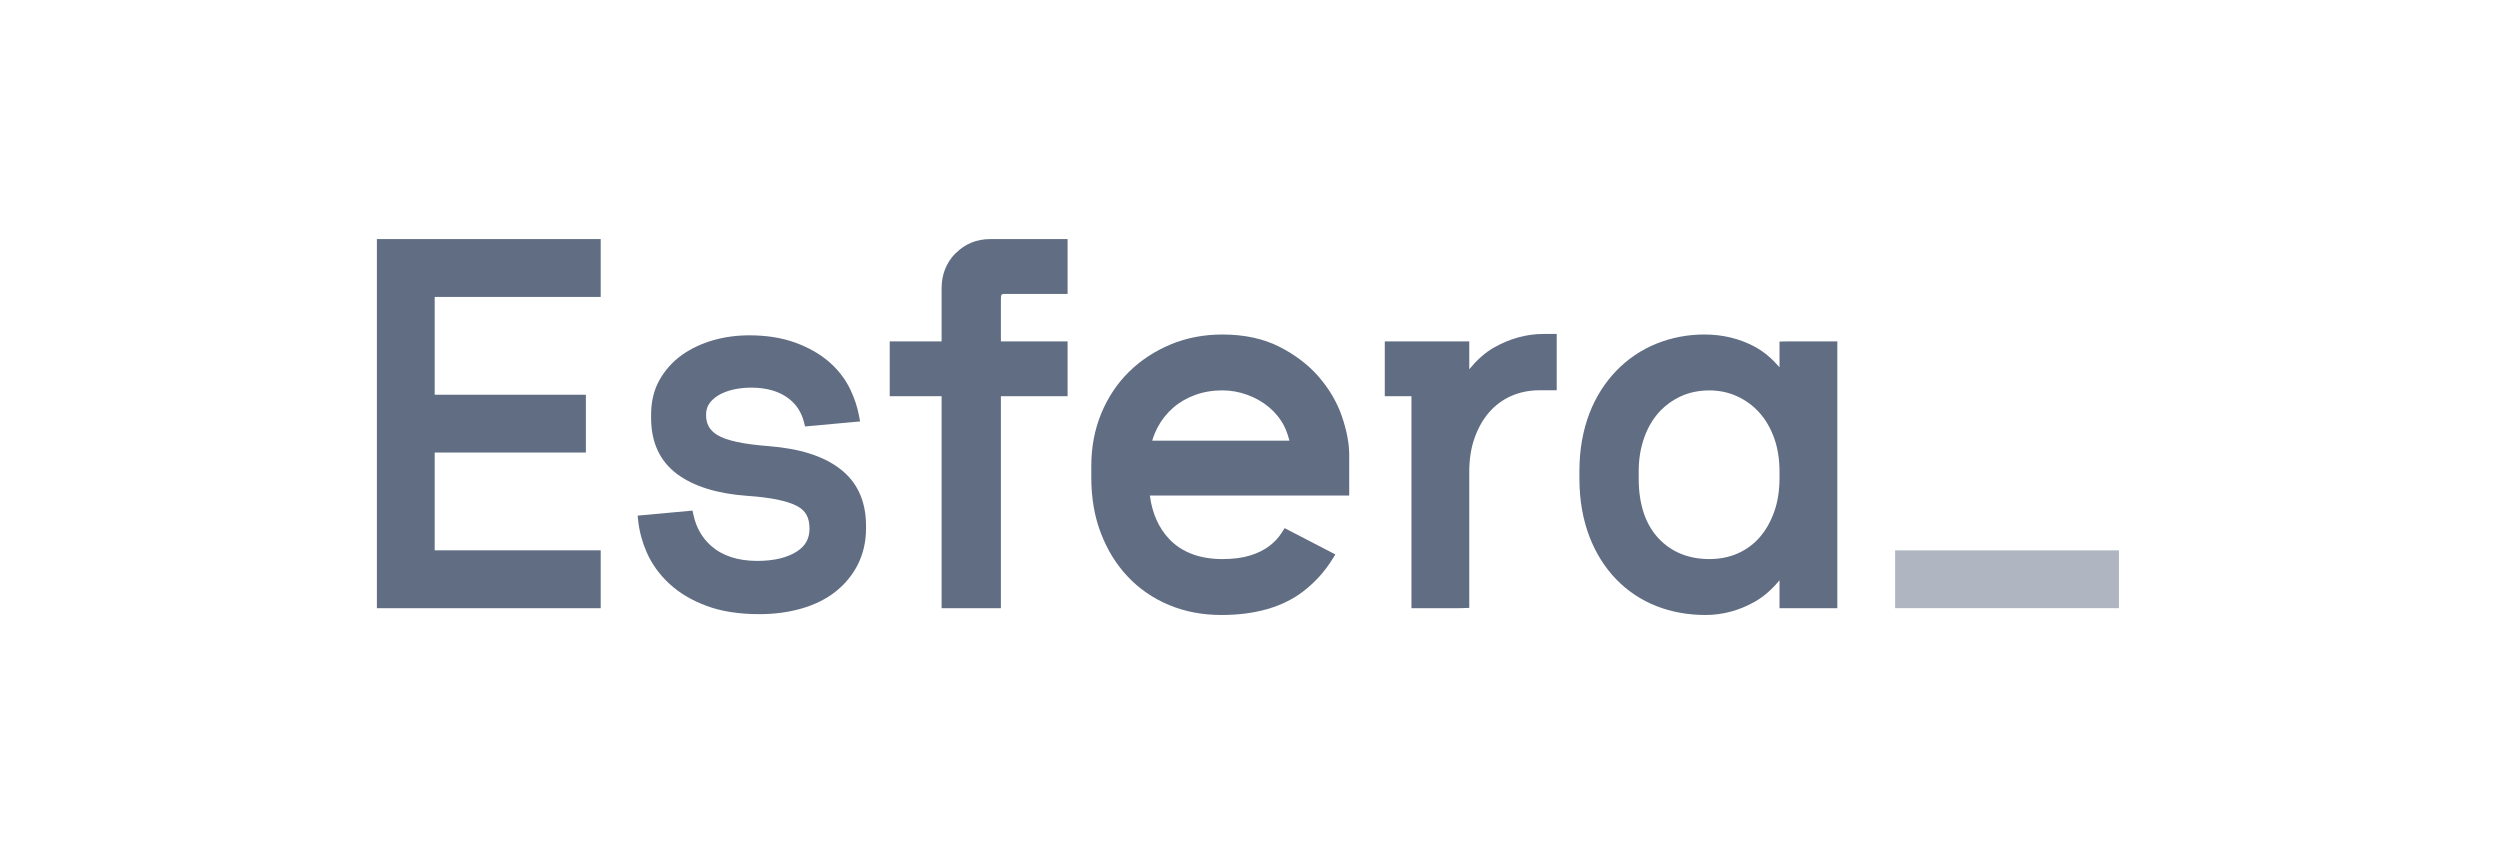 <svg xmlns="http://www.w3.org/2000/svg" width="146" height="50" viewBox="0 0 146 50" fill="none"><g clip-path="url(#clip0_464_410)"><path fill-rule="evenodd" clip-rule="evenodd" d="M67.287 25.735C67.367 25.476 67.475 25.203 67.608 24.951C67.84 24.514 68.141 24.139 68.505 23.819C68.874 23.494 69.306 23.245 69.788 23.069C70.278 22.887 70.816 22.798 71.387 22.798C71.885 22.798 72.375 22.886 72.845 23.059C73.315 23.229 73.739 23.471 74.106 23.778C74.465 24.08 74.763 24.436 74.991 24.873C75.131 25.142 75.235 25.476 75.302 25.735H67.287ZM77.009 21.999L77.009 21.998C76.41 21.308 75.638 20.72 74.714 20.25C73.777 19.775 72.658 19.535 71.387 19.535C70.307 19.535 69.289 19.73 68.361 20.117C67.433 20.504 66.614 21.044 65.927 21.72C65.236 22.401 64.694 23.223 64.306 24.164C63.922 25.102 63.732 26.124 63.732 27.201V27.898C63.732 29.074 63.916 30.161 64.289 31.13C64.664 32.111 65.19 32.966 65.856 33.67C66.526 34.384 67.339 34.944 68.275 35.334C69.198 35.72 70.225 35.915 71.331 35.915C73.312 35.915 74.921 35.45 76.113 34.533C76.784 34.016 77.345 33.401 77.781 32.705L77.986 32.379L75.022 30.843L74.848 31.117C74.662 31.409 74.42 31.668 74.126 31.888C73.824 32.119 73.445 32.306 73.002 32.442C72.556 32.58 72.013 32.65 71.387 32.65C70.055 32.65 69.013 32.245 68.291 31.489C67.669 30.837 67.286 29.977 67.152 28.938H78.794V26.56C78.794 25.86 78.635 25.092 78.354 24.279C78.07 23.459 77.607 22.692 77.009 21.999Z" fill="#606D82"></path><path fill-rule="evenodd" clip-rule="evenodd" d="M55.817 14.787L55.787 14.806C55.272 15.337 54.99 16.022 54.99 16.824V19.936H51.96V23.138H54.99V35.517H58.452V23.138H62.347V19.936H58.452V17.524C58.452 17.206 58.472 17.166 58.646 17.166H62.347V13.963H57.83C57.02 13.963 56.343 14.252 55.817 14.787Z" fill="#606D82"></path><path fill-rule="evenodd" clip-rule="evenodd" d="M25.386 26.428H34.215V23.052H25.386V17.339H35.081V13.963H22.01V35.517H35.081V32.141H25.386V26.428Z" fill="#606D82"></path><path fill-rule="evenodd" clip-rule="evenodd" d="M49.041 27.367C48.071 26.631 46.716 26.201 44.906 26.055C43.425 25.946 42.407 25.726 41.885 25.401C41.435 25.121 41.234 24.759 41.234 24.227C41.234 23.982 41.293 23.767 41.41 23.589C41.542 23.393 41.723 23.224 41.949 23.089C42.191 22.943 42.48 22.83 42.807 22.754C43.143 22.677 43.502 22.638 43.874 22.638C44.799 22.638 45.55 22.864 46.105 23.31C46.532 23.655 46.809 24.095 46.952 24.652L47.017 24.905L50.229 24.611L50.167 24.281C50.071 23.763 49.896 23.24 49.648 22.725C49.358 22.122 48.938 21.582 48.401 21.119C47.869 20.662 47.208 20.288 46.436 20.007C45.661 19.726 44.76 19.583 43.757 19.583C43.029 19.583 42.326 19.678 41.667 19.865C40.995 20.055 40.378 20.343 39.835 20.724C39.28 21.118 38.844 21.61 38.519 22.184C38.184 22.772 38.024 23.459 38.024 24.227V24.404C38.024 25.832 38.534 26.94 39.559 27.695C40.526 28.41 41.906 28.836 43.67 28.96C45.027 29.052 46.004 29.256 46.576 29.567C47.06 29.833 47.275 30.235 47.275 30.873C47.275 31.46 47.038 31.885 46.531 32.211C45.965 32.573 45.189 32.757 44.224 32.757C43.095 32.757 42.188 32.461 41.529 31.879C41.005 31.414 40.659 30.811 40.5 30.084L40.442 29.819L37.238 30.113L37.271 30.423C37.338 31.03 37.5 31.637 37.755 32.227C38.054 32.92 38.502 33.545 39.085 34.085C39.668 34.627 40.401 35.064 41.263 35.383C42.12 35.704 43.155 35.867 44.341 35.867C45.22 35.867 46.046 35.757 46.797 35.541C47.563 35.323 48.229 34.994 48.778 34.566C49.328 34.135 49.774 33.602 50.091 32.981C50.407 32.355 50.575 31.646 50.575 30.873V30.698C50.575 29.254 50.054 28.133 49.041 27.367Z" fill="#606D82"></path><path fill-rule="evenodd" clip-rule="evenodd" d="M87.262 20.288C86.705 20.602 86.238 21.041 85.805 21.564V19.936H80.871V23.138H82.429V35.517H85.249L85.805 35.502V27.551C85.805 26.82 85.909 26.152 86.119 25.567C86.33 24.976 86.61 24.485 86.975 24.067C87.327 23.665 87.756 23.346 88.252 23.126C88.749 22.907 89.305 22.792 89.908 22.792H90.912V19.503H90.141C89.135 19.503 88.168 19.778 87.262 20.288Z" fill="#606D82"></path><path fill-rule="evenodd" clip-rule="evenodd" d="M103.924 27.551V27.898C103.924 28.63 103.825 29.297 103.615 29.883C103.403 30.474 103.127 30.964 102.761 31.383C102.41 31.785 101.982 32.1 101.485 32.319C100.989 32.538 100.432 32.65 99.83 32.65C98.617 32.65 97.61 32.242 96.858 31.439C96.097 30.628 95.701 29.458 95.701 27.96V27.492C95.701 26.783 95.818 26.126 96.029 25.537C96.235 24.962 96.531 24.466 96.897 24.062C97.261 23.665 97.698 23.352 98.19 23.131C98.68 22.912 99.232 22.8 99.83 22.8C100.409 22.8 100.954 22.916 101.449 23.144C101.952 23.375 102.392 23.698 102.754 24.104C103.122 24.514 103.407 25.016 103.615 25.594C103.825 26.183 103.924 26.841 103.924 27.551ZM104.49 19.936L103.924 19.947V21.448C103.491 20.954 103.04 20.555 102.492 20.257C101.609 19.778 100.617 19.535 99.536 19.535C98.559 19.535 97.618 19.715 96.735 20.07C95.85 20.43 95.066 20.959 94.404 21.642C93.743 22.323 93.197 23.165 92.82 24.147C92.448 25.125 92.238 26.25 92.238 27.492V27.96C92.238 29.221 92.448 30.357 92.821 31.335C93.198 32.317 93.734 33.159 94.395 33.839C95.061 34.525 95.853 35.049 96.738 35.396C97.614 35.74 98.577 35.915 99.595 35.915C100.601 35.915 101.565 35.656 102.47 35.146C103.027 34.831 103.491 34.409 103.924 33.886V35.517H107.3V19.936H104.49Z" fill="#606D82"></path><path fill-rule="evenodd" clip-rule="evenodd" d="M110.675 35.517H123.746V32.141H110.675V35.517Z" fill="#AFB6C1"></path></g><defs><clipPath id="clip0_464_410"><rect width="101.875" height="22.075" fill="white" transform="translate(21.929 13.962)"></rect></clipPath></defs></svg>
